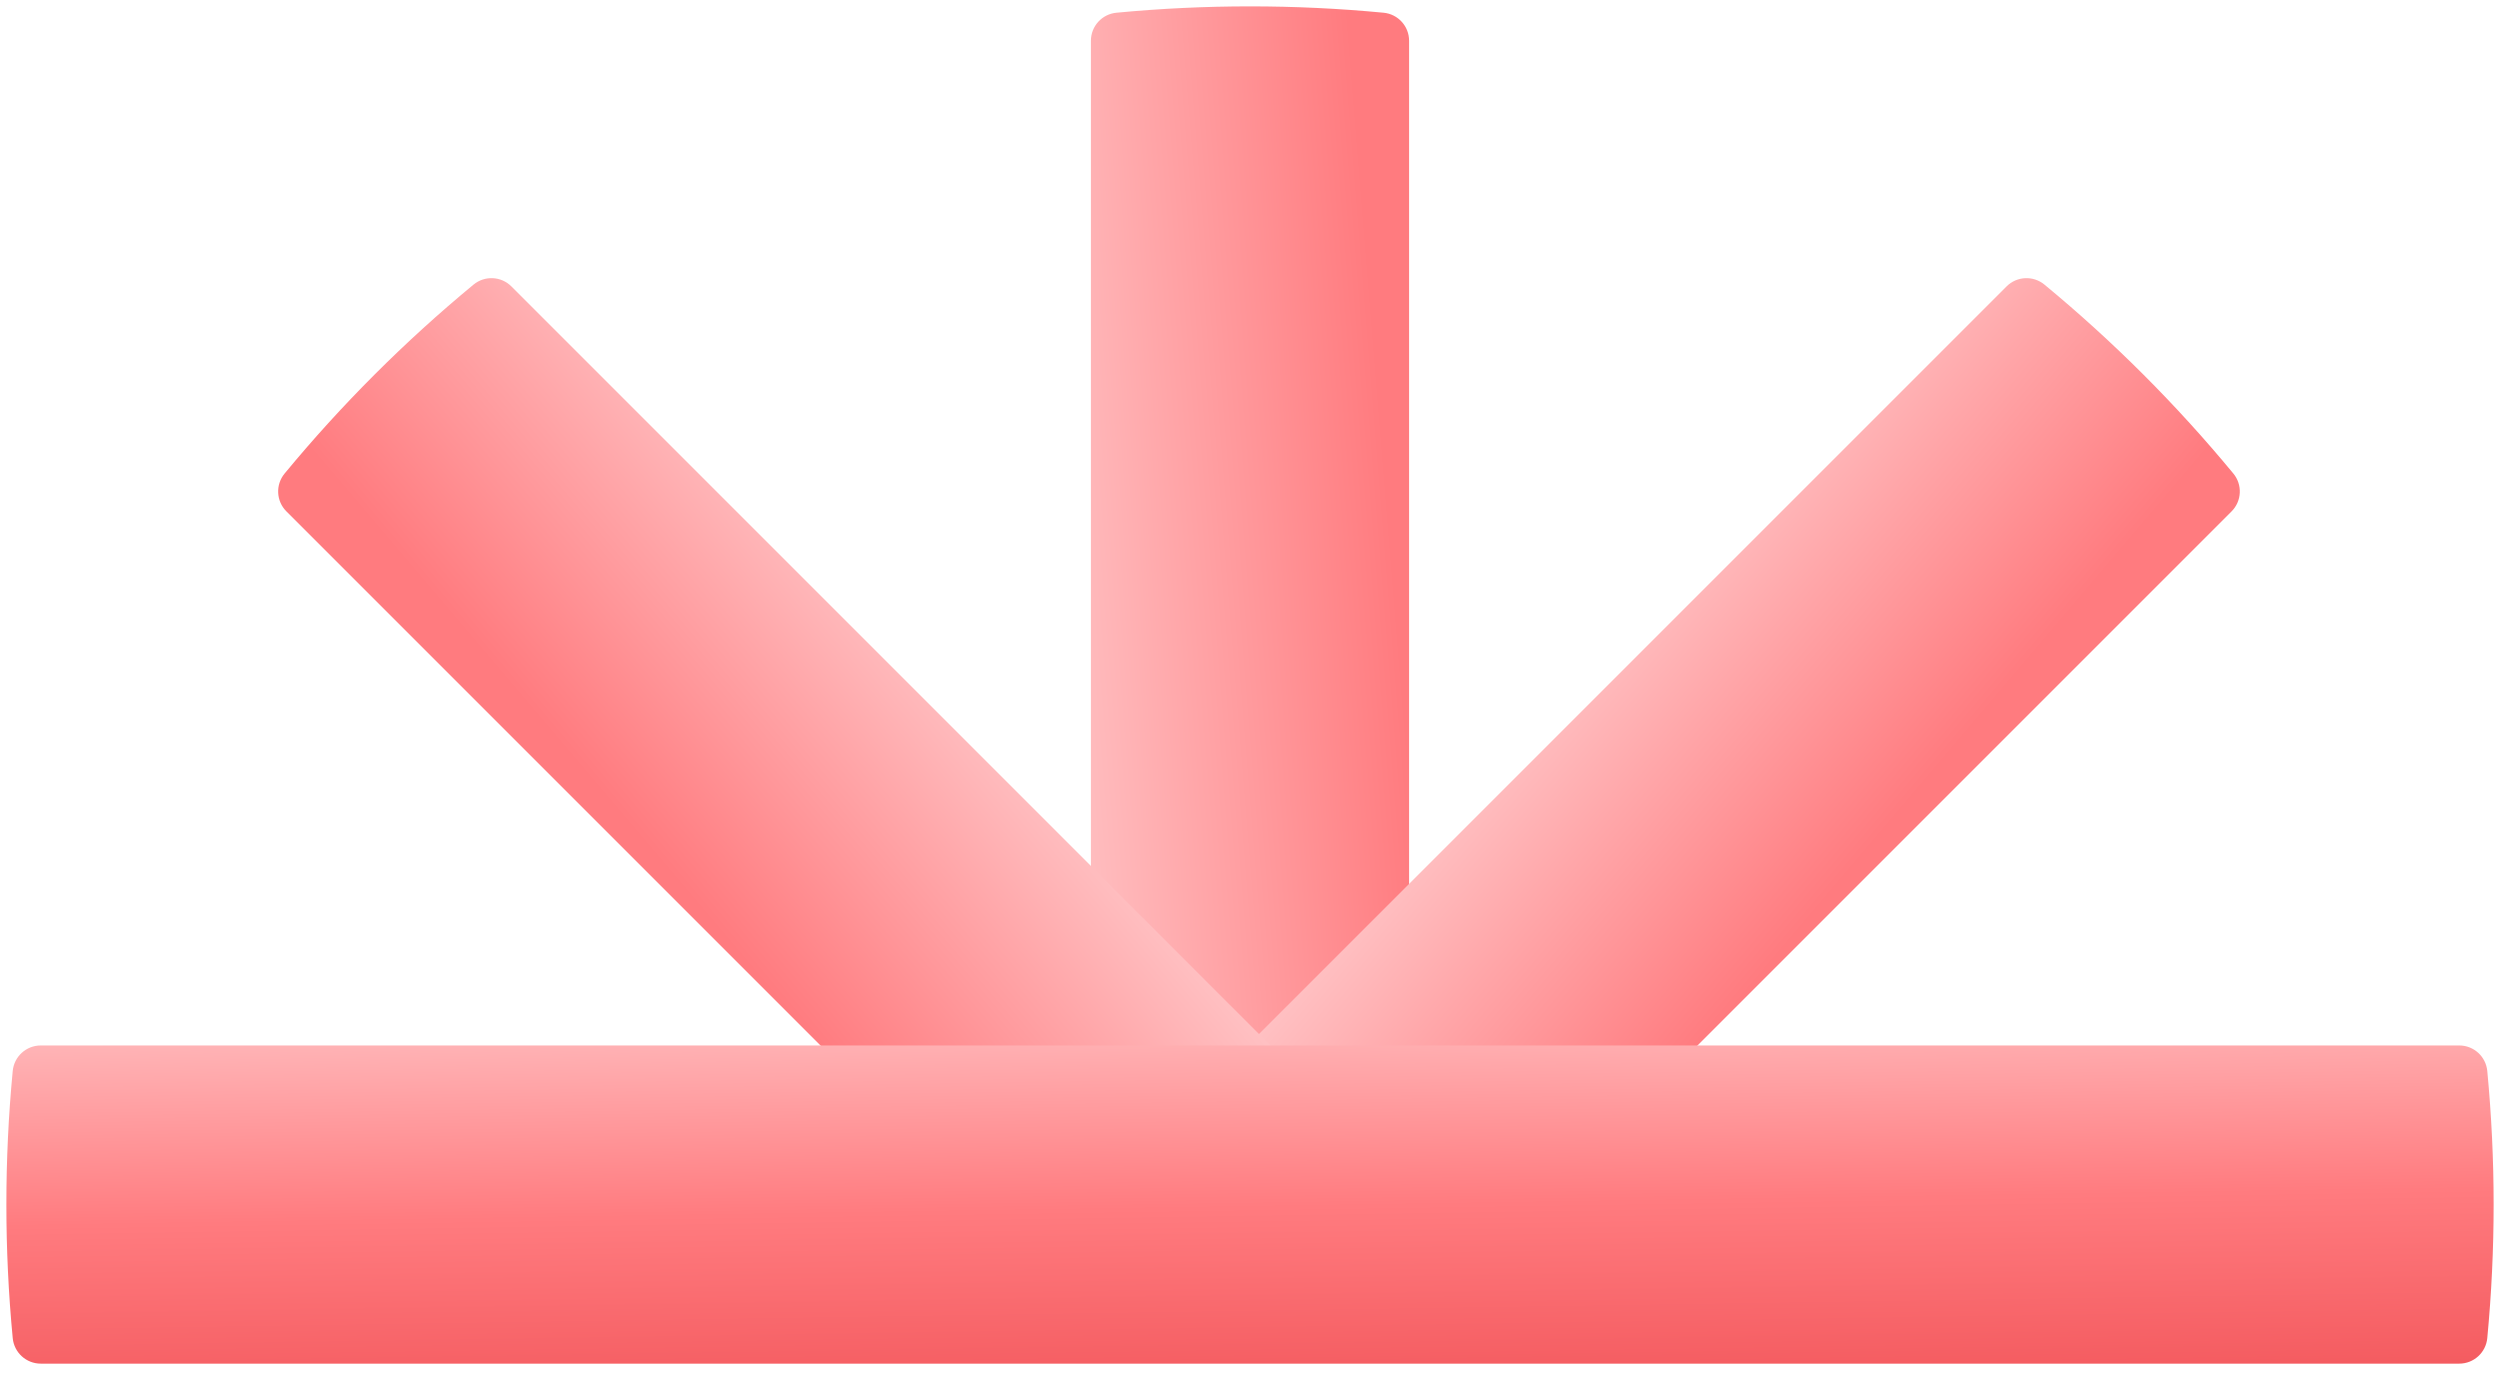 <?xml version="1.0" encoding="UTF-8"?> <svg xmlns="http://www.w3.org/2000/svg" width="165" height="91" viewBox="0 0 165 91" fill="none"><path d="M75.621 81.845C73.568 81.649 72 79.925 72 77.863L72 2.691C72 1.732 72.729 0.931 73.683 0.84C79.548 0.281 85.452 0.281 91.317 0.84C92.271 0.931 93 1.732 93 2.691V77.863C93 79.925 91.432 81.649 89.379 81.845L82.879 82.464C82.627 82.488 82.373 82.488 82.121 82.464L75.621 81.845Z" fill="url(#paint0_linear_2834_539)"></path><path d="M79.023 77.433C77.71 75.844 77.821 73.516 79.279 72.058L132.433 18.903C133.111 18.225 134.194 18.174 134.933 18.784C139.475 22.536 143.65 26.711 147.401 31.253C148.012 31.992 147.961 33.074 147.283 33.752L94.128 86.907C92.67 88.365 90.342 88.475 88.752 87.162L83.718 83.004C83.523 82.842 83.343 82.663 83.182 82.467L79.023 77.433Z" fill="url(#paint1_linear_2834_539)"></path><path d="M87.162 77.433C88.475 75.844 88.365 73.516 86.907 72.058L33.752 18.903C33.074 18.225 31.992 18.174 31.253 18.784C26.711 22.536 22.536 26.711 18.784 31.253C18.174 31.992 18.225 33.074 18.903 33.752L72.057 86.907C73.516 88.365 75.843 88.475 77.433 87.162L82.467 83.004C82.663 82.842 82.842 82.663 83.004 82.467L87.162 77.433Z" fill="url(#paint2_linear_2834_539)"></path><path d="M0.84 70.683C0.931 69.729 1.732 69 2.691 69H162.309C163.268 69 164.069 69.729 164.16 70.683C164.719 76.548 164.719 82.452 164.16 88.317C164.069 89.271 163.268 90 162.309 90H2.691C1.732 90 0.931 89.271 0.84 88.317C0.281 82.452 0.281 76.548 0.84 70.683Z" fill="url(#paint3_linear_2834_539)"></path><defs><linearGradient id="paint0_linear_2834_539" x1="60.124" y1="51.5" x2="92.901" y2="48.836" gradientUnits="userSpaceOnUse"><stop stop-color="#FFDFE0"></stop><stop offset="1" stop-color="#FF7B7F"></stop></linearGradient><linearGradient id="paint1_linear_2834_539" x1="89.523" y1="45.019" x2="114.583" y2="66.311" gradientUnits="userSpaceOnUse"><stop stop-color="#FFDFE0"></stop><stop offset="1" stop-color="#FF7B7F"></stop></linearGradient><linearGradient id="paint2_linear_2834_539" x1="76.662" y1="45.019" x2="51.602" y2="66.311" gradientUnits="userSpaceOnUse"><stop stop-color="#FFDFE0"></stop><stop offset="1" stop-color="#FF7B7F"></stop></linearGradient><linearGradient id="paint3_linear_2834_539" x1="64" y1="59" x2="64.644" y2="100.943" gradientUnits="userSpaceOnUse"><stop stop-color="#FFDFE0"></stop><stop offset="0.5" stop-color="#FF7B7F"></stop><stop offset="1" stop-color="#EB4247"></stop></linearGradient></defs></svg> 
